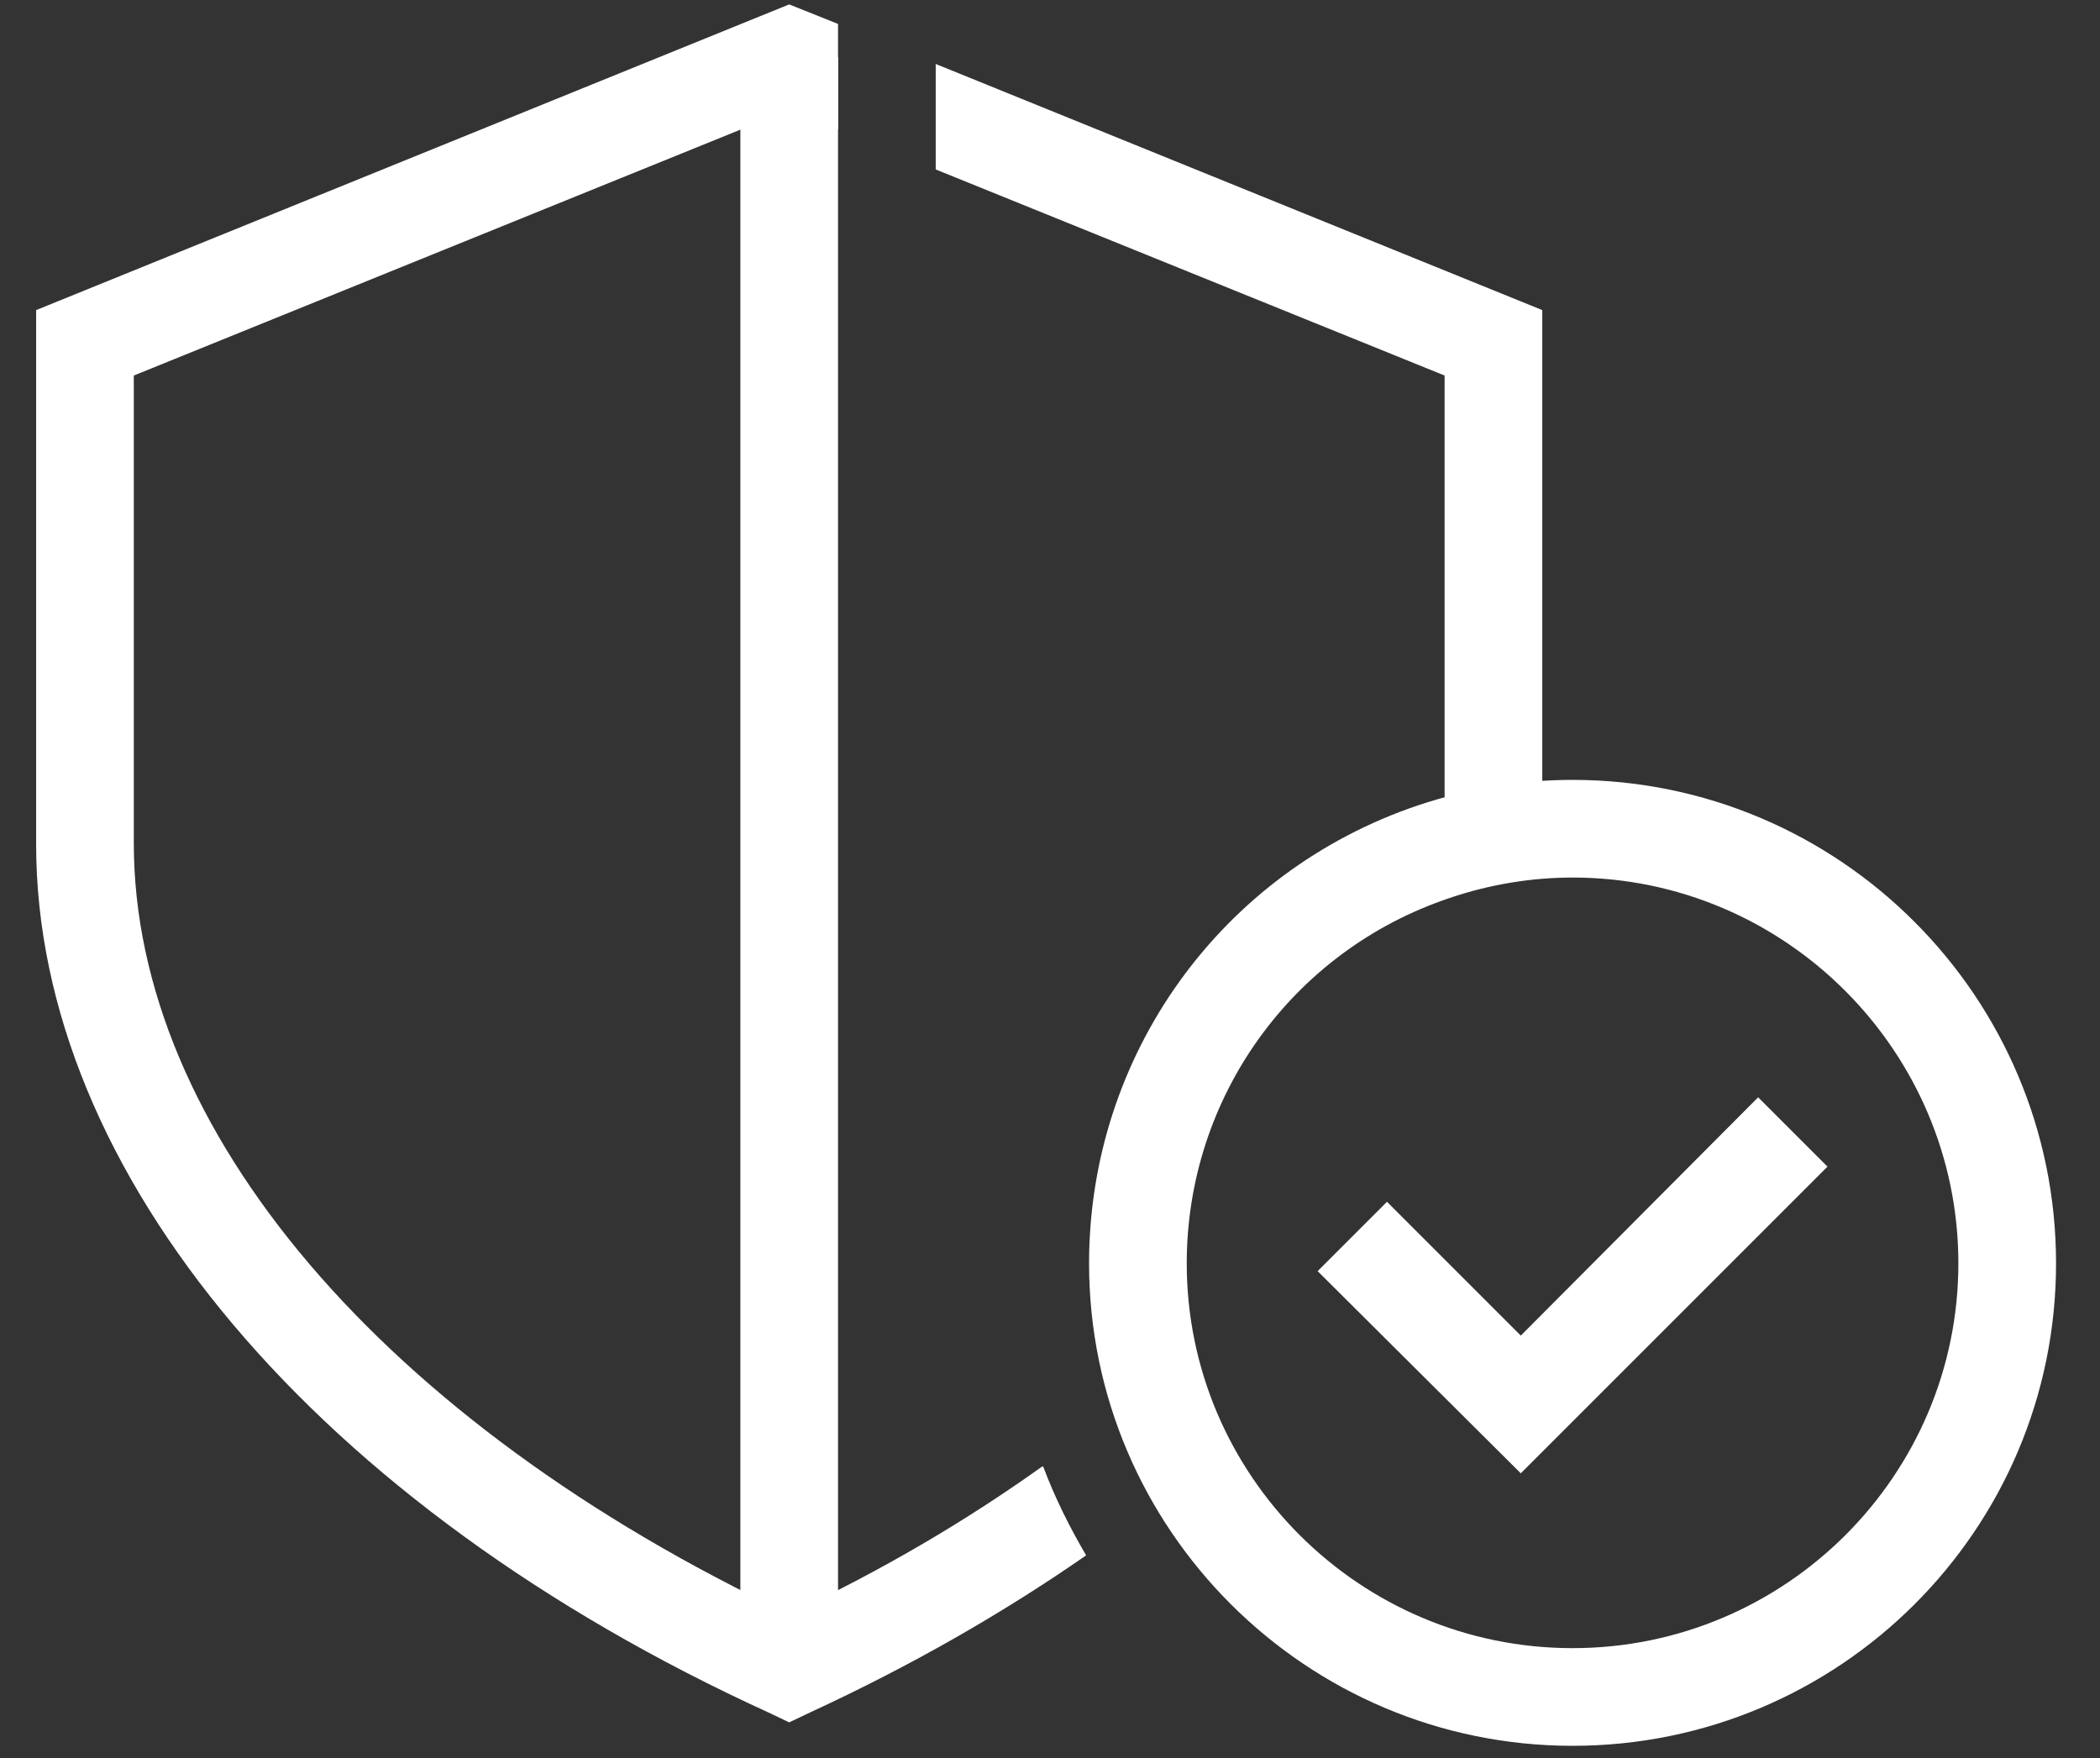 <svg width="43" height="36" viewBox="0 0 43 36" fill="none" xmlns="http://www.w3.org/2000/svg">
<rect x="0" y="0" width="43" height="36" fill="#333333" stroke="none"/>
<path d="M32.2 35.75C26.74 35.75 22.3 31.31 22.3 25.87C22.3 21.61 25 17.85 29.04 16.49C30.06 16.15 31.12 15.97 32.2 15.97C37.66 15.97 42.1 20.41 42.1 25.87C42.1 31.33 37.66 35.75 32.2 35.75ZM32.2 17.97C31.36 17.97 30.5 18.11 29.68 18.39C26.46 19.47 24.3 22.47 24.3 25.87C24.3 30.21 27.84 33.75 32.2 33.75C36.56 33.75 40.1 30.21 40.1 25.87C40.1 21.53 36.56 17.97 32.2 17.97Z" fill="white"/>
<path d="M31.14 30.17L26.98 26.03L28.4 24.61L31.14 27.35L36 22.47L37.42 23.89L31.14 30.17Z" fill="white"/>
<path d="M17.16 1.17H15.16V34.15H17.16V1.17Z" fill="white"/>
<path d="M21.34 30.03C19.8 31.13 18.08 32.15 16.16 33.05C7.86 29.13 2.74 23.13 2.74 17.27V7.69L16.16 2.25L17.16 2.65V0.49L16.16 0.09L0.74 6.35V17.29C0.74 24.03 6.5 30.85 15.74 35.07L16.16 35.27L16.58 35.07C18.66 34.11 20.54 33.03 22.24 31.85C21.9 31.27 21.6 30.67 21.36 30.03H21.34Z" fill="white"/>
<path d="M19.16 1.31V3.47L29.58 7.69V17.27C29.58 17.27 29.58 17.35 29.58 17.39C30.22 17.19 30.9 17.07 31.58 17.03V6.35L19.16 1.31Z" fill="white"/>
</svg>
